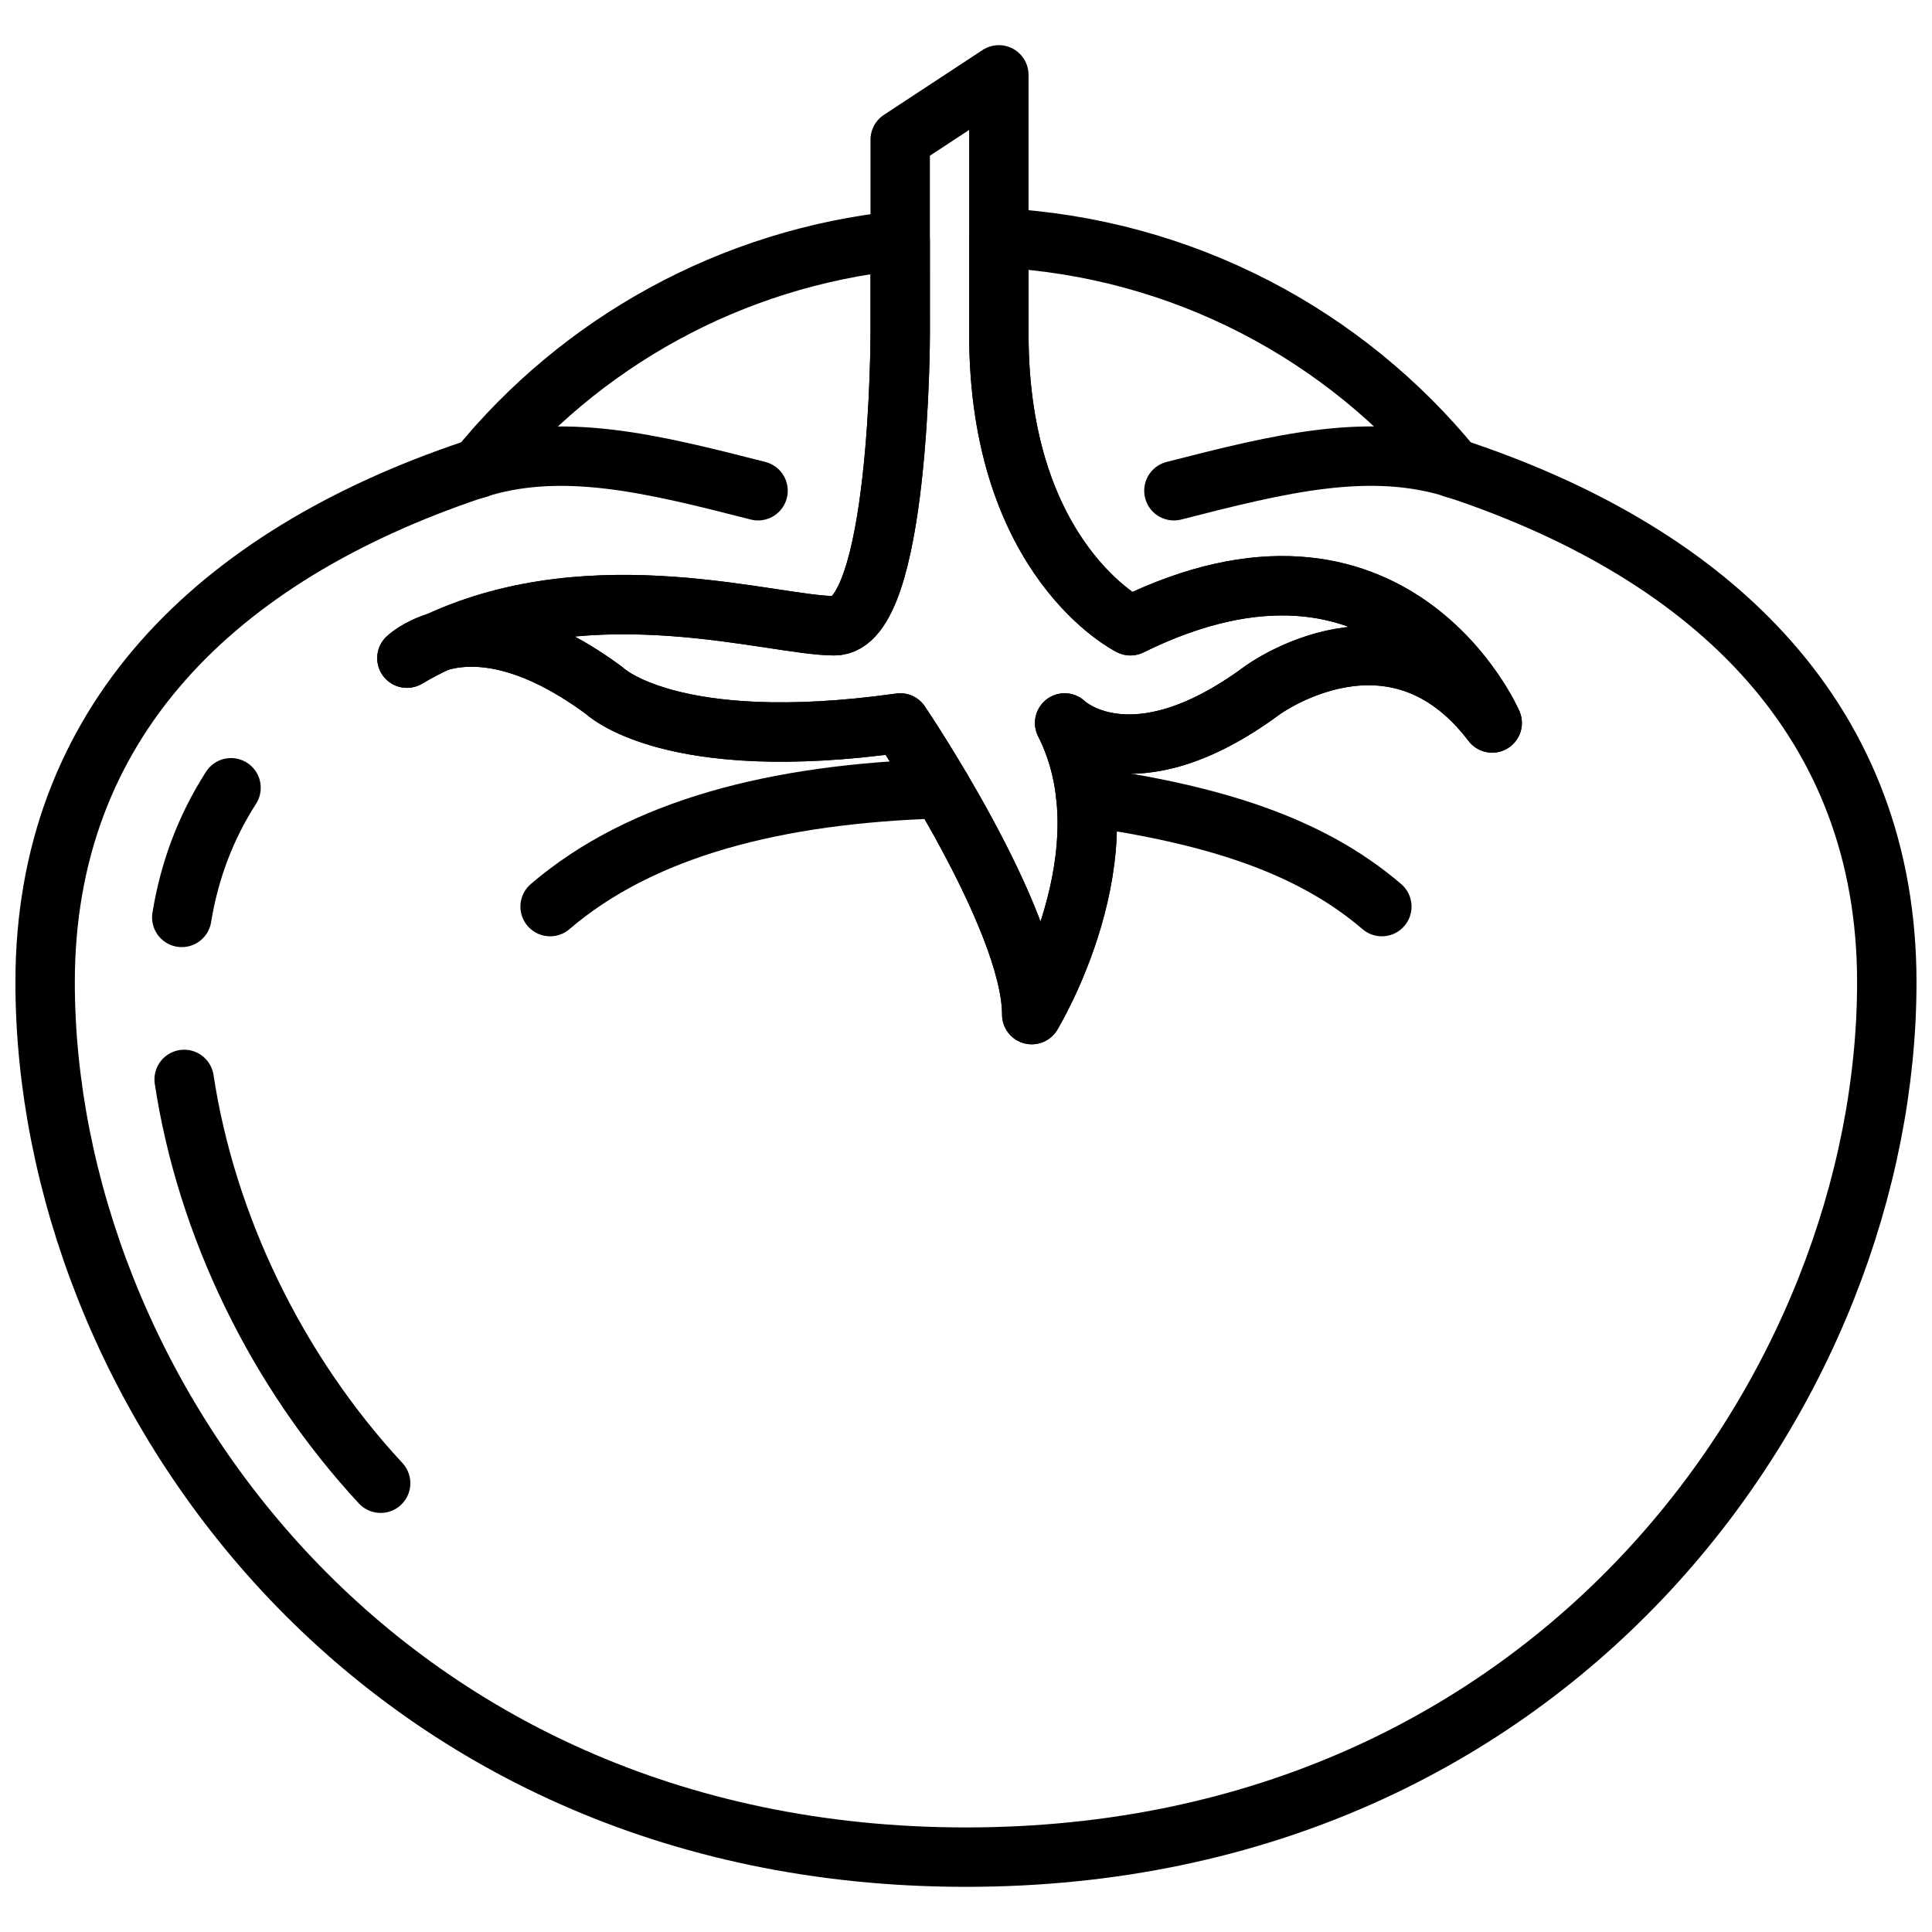 <?xml version="1.0" encoding="UTF-8"?>
<!-- Uploaded to: SVG Repo, www.svgrepo.com, Generator: SVG Repo Mixer Tools -->
<svg width="800px" height="800px" version="1.1" viewBox="144 144 512 512" xmlns="http://www.w3.org/2000/svg">
 <defs>
  <clipPath id="a">
   <path d="m148.09 199h503.81v446h-503.81z"/>
  </clipPath>
 </defs>
 <path transform="matrix(7.872 0 0 7.872 148.09 155.97)" d="m39 15c3.523-0.9 6.644-1.699 9.6-0.707" fill="none" stroke="#000000" stroke-linecap="round" stroke-linejoin="round" stroke-miterlimit="10" stroke-width="2"/>
 <path transform="matrix(7.872 0 0 7.872 148.09 155.97)" d="m15.393 14.295c2.958-0.993 6.081-0.195 9.607 0.705" fill="none" stroke="#000000" stroke-linecap="round" stroke-linejoin="round" stroke-miterlimit="10" stroke-width="2"/>
 <path transform="matrix(7.872 0 0 7.872 148.09 155.97)" d="m14.224 20.087c-0.693 0.21-1.045 0.549-1.045 0.549 0.344-0.202 0.693-0.386 1.045-0.549zm0 0" fill="none" stroke="#000000" stroke-linecap="round" stroke-linejoin="round" stroke-miterlimit="10" stroke-width="2"/>
 <path transform="matrix(7.872 0 0 7.872 148.09 155.97)" d="m37.536 19.545s-4.429-2.182-4.429-9.818l-4.96e-4 -8.727-3.321 2.182v6.545s0 9.818-2.214 9.818c-2.076 0-8.048-1.918-13.348 0.542 1.059-0.321 2.921-0.338 5.598 1.64 0 0 2.214 2.182 9.964 1.091 0 0 4.429 6.545 4.429 9.818 0 0 3.321-5.455 1.107-9.818 0 0 2.214 2.182 6.643-1.091 0 0 4.429-3.273 7.75 1.091 0 0-3.321-7.636-12.178-3.273zm0 0" fill="none" stroke="#000000" stroke-linecap="round" stroke-linejoin="round" stroke-miterlimit="10" stroke-width="2"/>
 <g clip-path="url(#a)">
  <path transform="matrix(7.872 0 0 7.872 148.09 155.97)" d="m48.6 14.293c-0.059-0.02-0.121-0.03-0.18-0.048-3.639-4.479-9.118-7.441-15.313-7.759v3.241c0 7.636 4.429 9.818 4.429 9.818 8.857-4.364 12.179 3.273 12.179 3.273-3.321-4.364-7.75-1.091-7.75-1.091-4.429 3.273-6.643 1.091-6.643 1.091 2.214 4.364-1.107 9.818-1.107 9.818 0-3.273-4.429-9.818-4.429-9.818-7.75 1.091-9.964-1.091-9.964-1.091-2.677-1.978-4.539-1.961-5.598-1.64-0.352 0.163-0.701 0.345-1.045 0.549 0 0 0.352-0.339 1.045-0.549 5.3-2.46 11.271-0.542 13.348-0.542 2.214 0 2.214-9.818 2.214-9.818l-4.96e-4 -3.153c-5.739 0.594-10.786 3.461-14.207 7.671-0.062 0.019-0.125 0.029-0.187 0.05-8.651 2.906-14.392 8.532-14.392 17.25 0 13.557 11.071 29.455 31 29.455s31-15.898 31-29.455c0-8.72-5.744-14.347-14.4-17.252zm0 0" fill="none" stroke="#000000" stroke-linecap="round" stroke-linejoin="round" stroke-miterlimit="10" stroke-width="2"/>
 </g>
 <path transform="matrix(7.872 0 0 7.872 148.09 155.97)" d="m5.6 29.364c0.259-1.592 0.813-3.047 1.658-4.364m5.037 23.412c-3.515-3.789-5.871-8.693-6.615-13.594" fill="none" stroke="#000000" stroke-linecap="round" stroke-linejoin="round" stroke-miterlimit="10" stroke-width="2"/>
 <path transform="matrix(7.872 0 0 7.872 148.09 155.97)" d="m31.169 25.031c-5.583 0.161-10.106 1.345-13.169 3.969" fill="none" stroke="#000000" stroke-linecap="round" stroke-linejoin="round" stroke-miterlimit="10" stroke-width="2"/>
 <path transform="matrix(7.872 0 0 7.872 148.09 155.97)" d="m46 29c-2.462-2.108-5.728-3.098-9.967-3.707" fill="none" stroke="#000000" stroke-linecap="round" stroke-linejoin="round" stroke-miterlimit="10" stroke-width="2"/>
</svg>